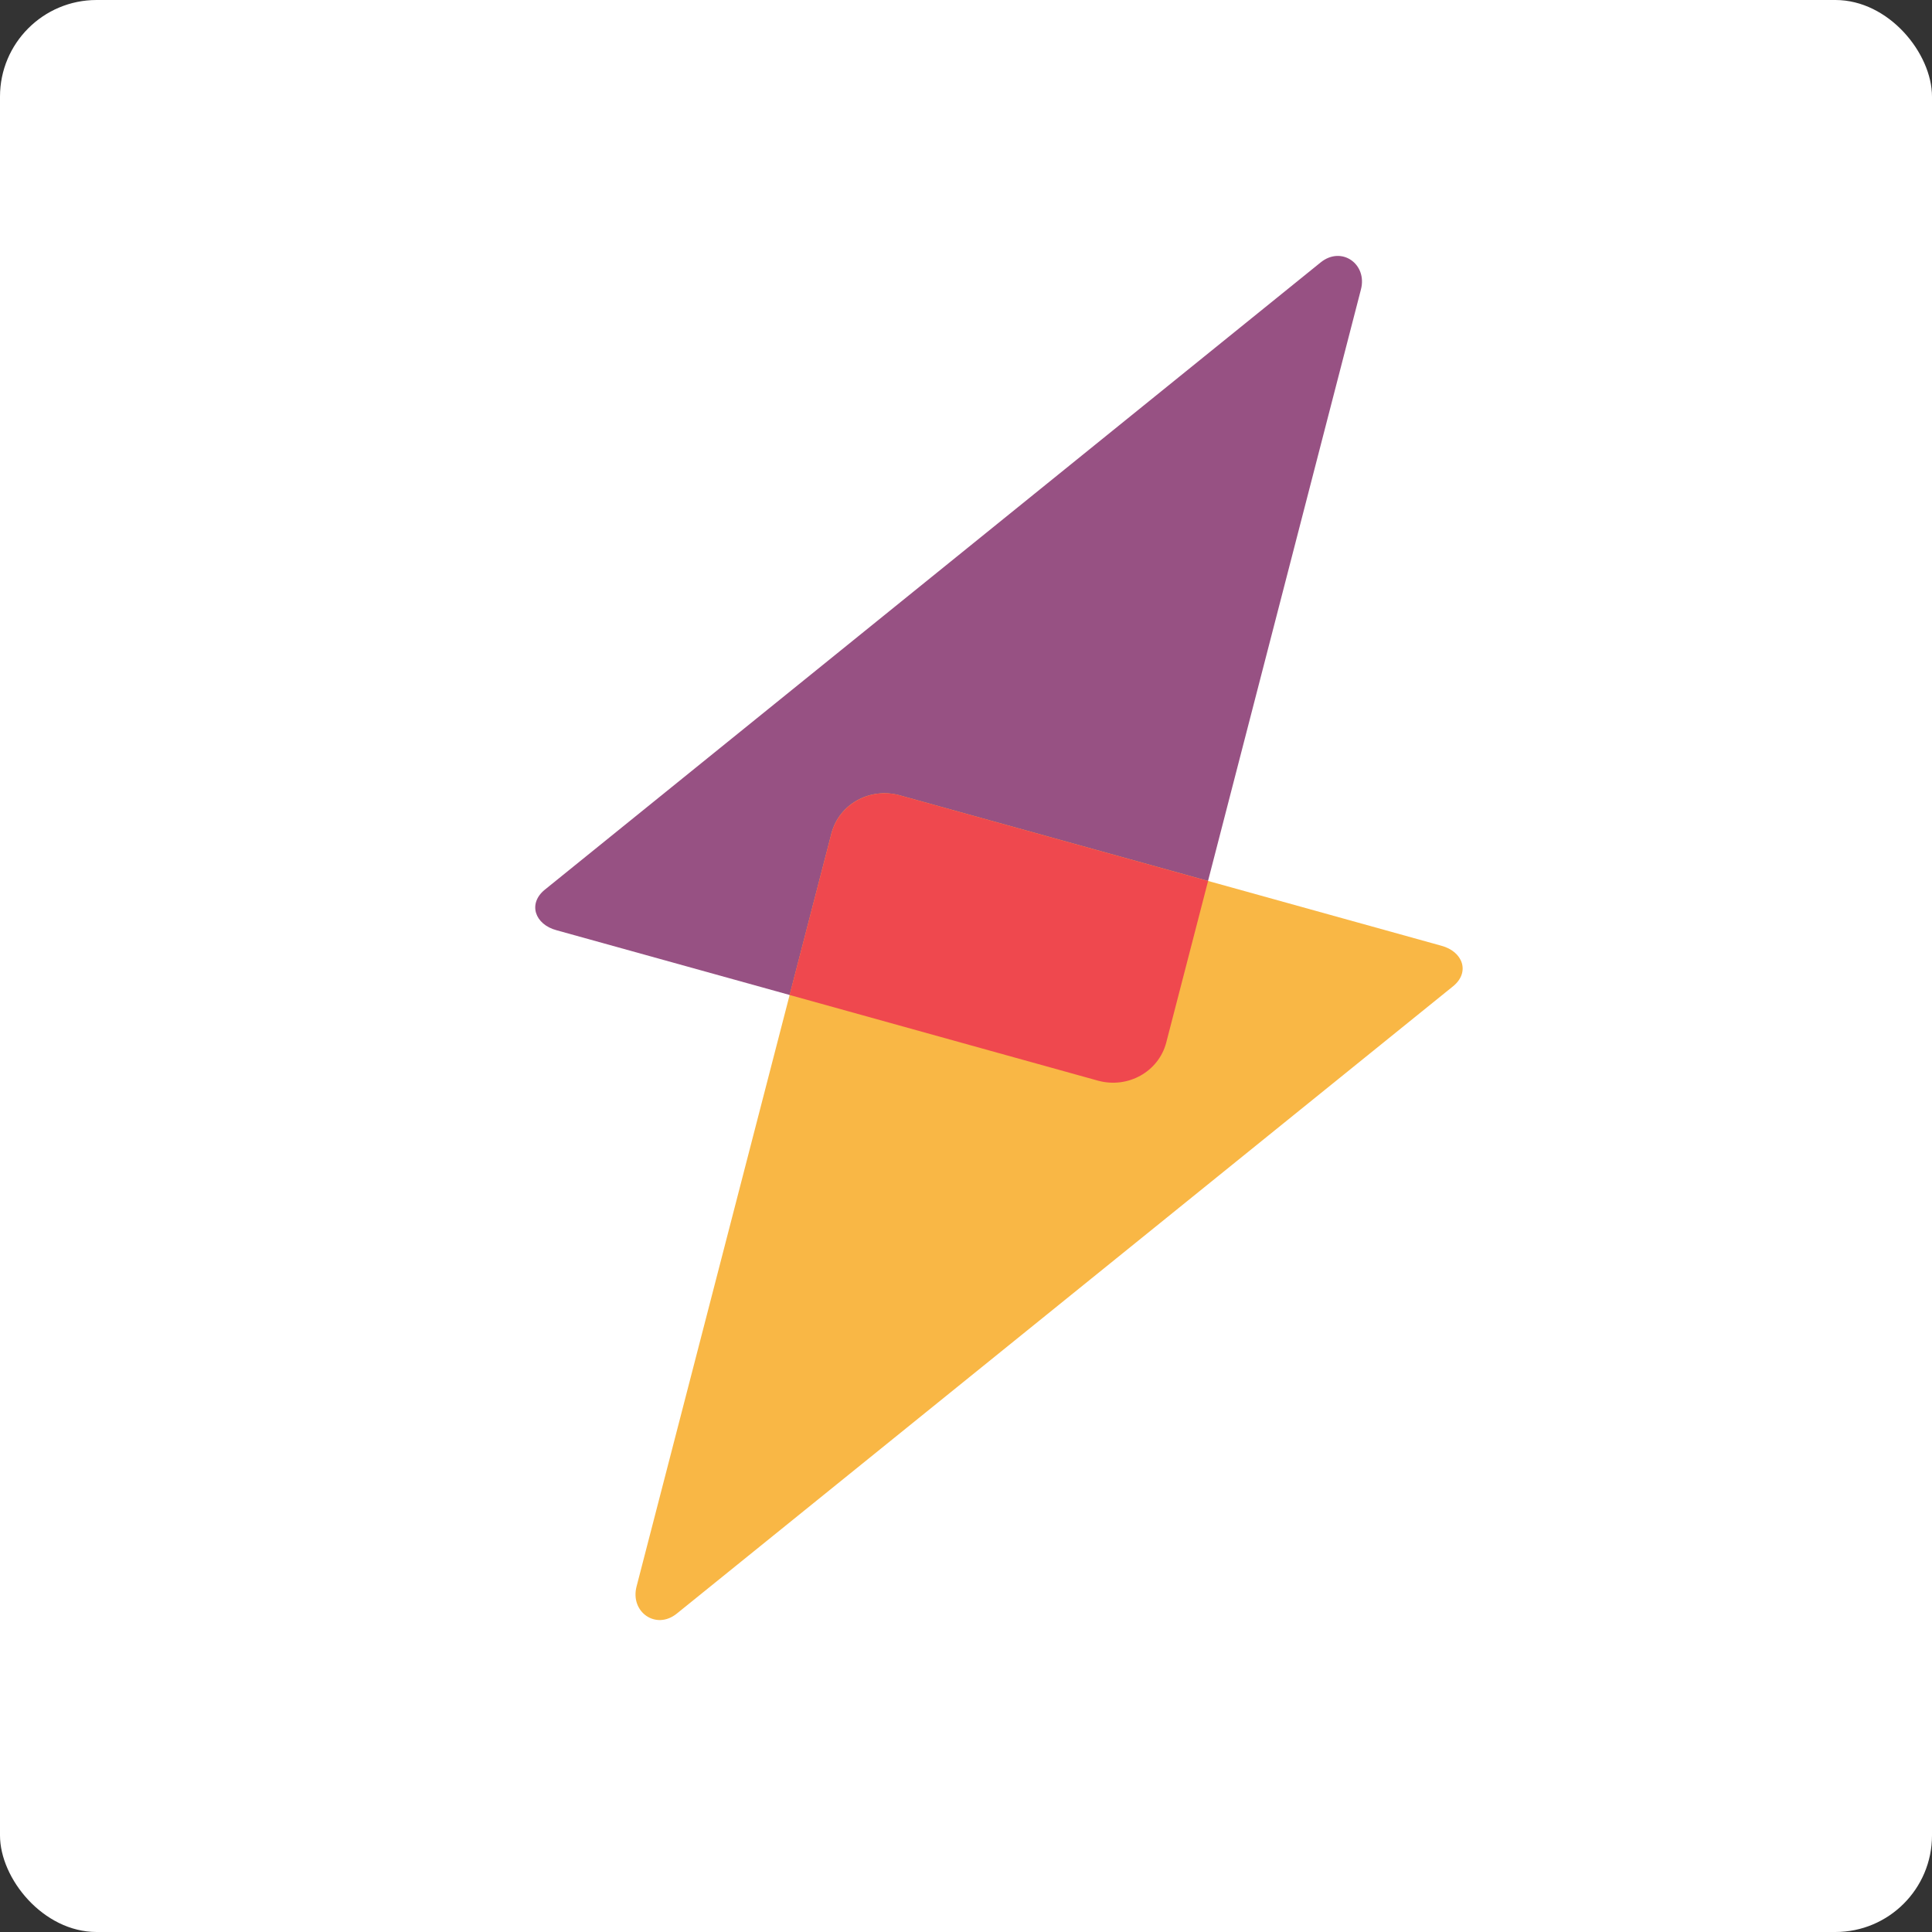 <svg xmlns="http://www.w3.org/2000/svg" id="graphic" width="100" height="100" viewBox="0 0 100 100"><rect x="0" y="0" width="100" height="100" fill="#333333" stroke="none"/><defs><style>      .cls-1 {        fill: #fff;      }      .cls-2 {        fill: #975183;      }      .cls-3 {        fill: #f9b745;      }      .cls-4 {        fill: #ef484e;      }    </style></defs><rect class="cls-1" y="0" width="100" height="100" rx="5" ry="5"></rect><g><path class="cls-2" d="M60.36,53.98l10.08-38.99c.35-1.32-1-2.28-2.08-1.41L28.2,46.05c-.89.72-.52,1.8.61,2.1l28.05,7.79c1.54.41,3.11-.47,3.51-1.96Z"></path><path class="cls-3" d="M43.04,43.12l-10.09,38.99c-.35,1.32,1,2.28,2.08,1.41l40.18-32.47c.89-.72.52-1.8-.61-2.1l-28.05-7.79c-1.54-.41-3.11.46-3.51,1.96Z"></path><path class="cls-4" d="M62.53,45.6l-2.17,8.38c-.4,1.49-1.97,2.37-3.51,1.96l-15.98-4.44,2.17-8.38c.4-1.49,1.97-2.37,3.51-1.96l15.98,4.44Z"></path></g></svg>
